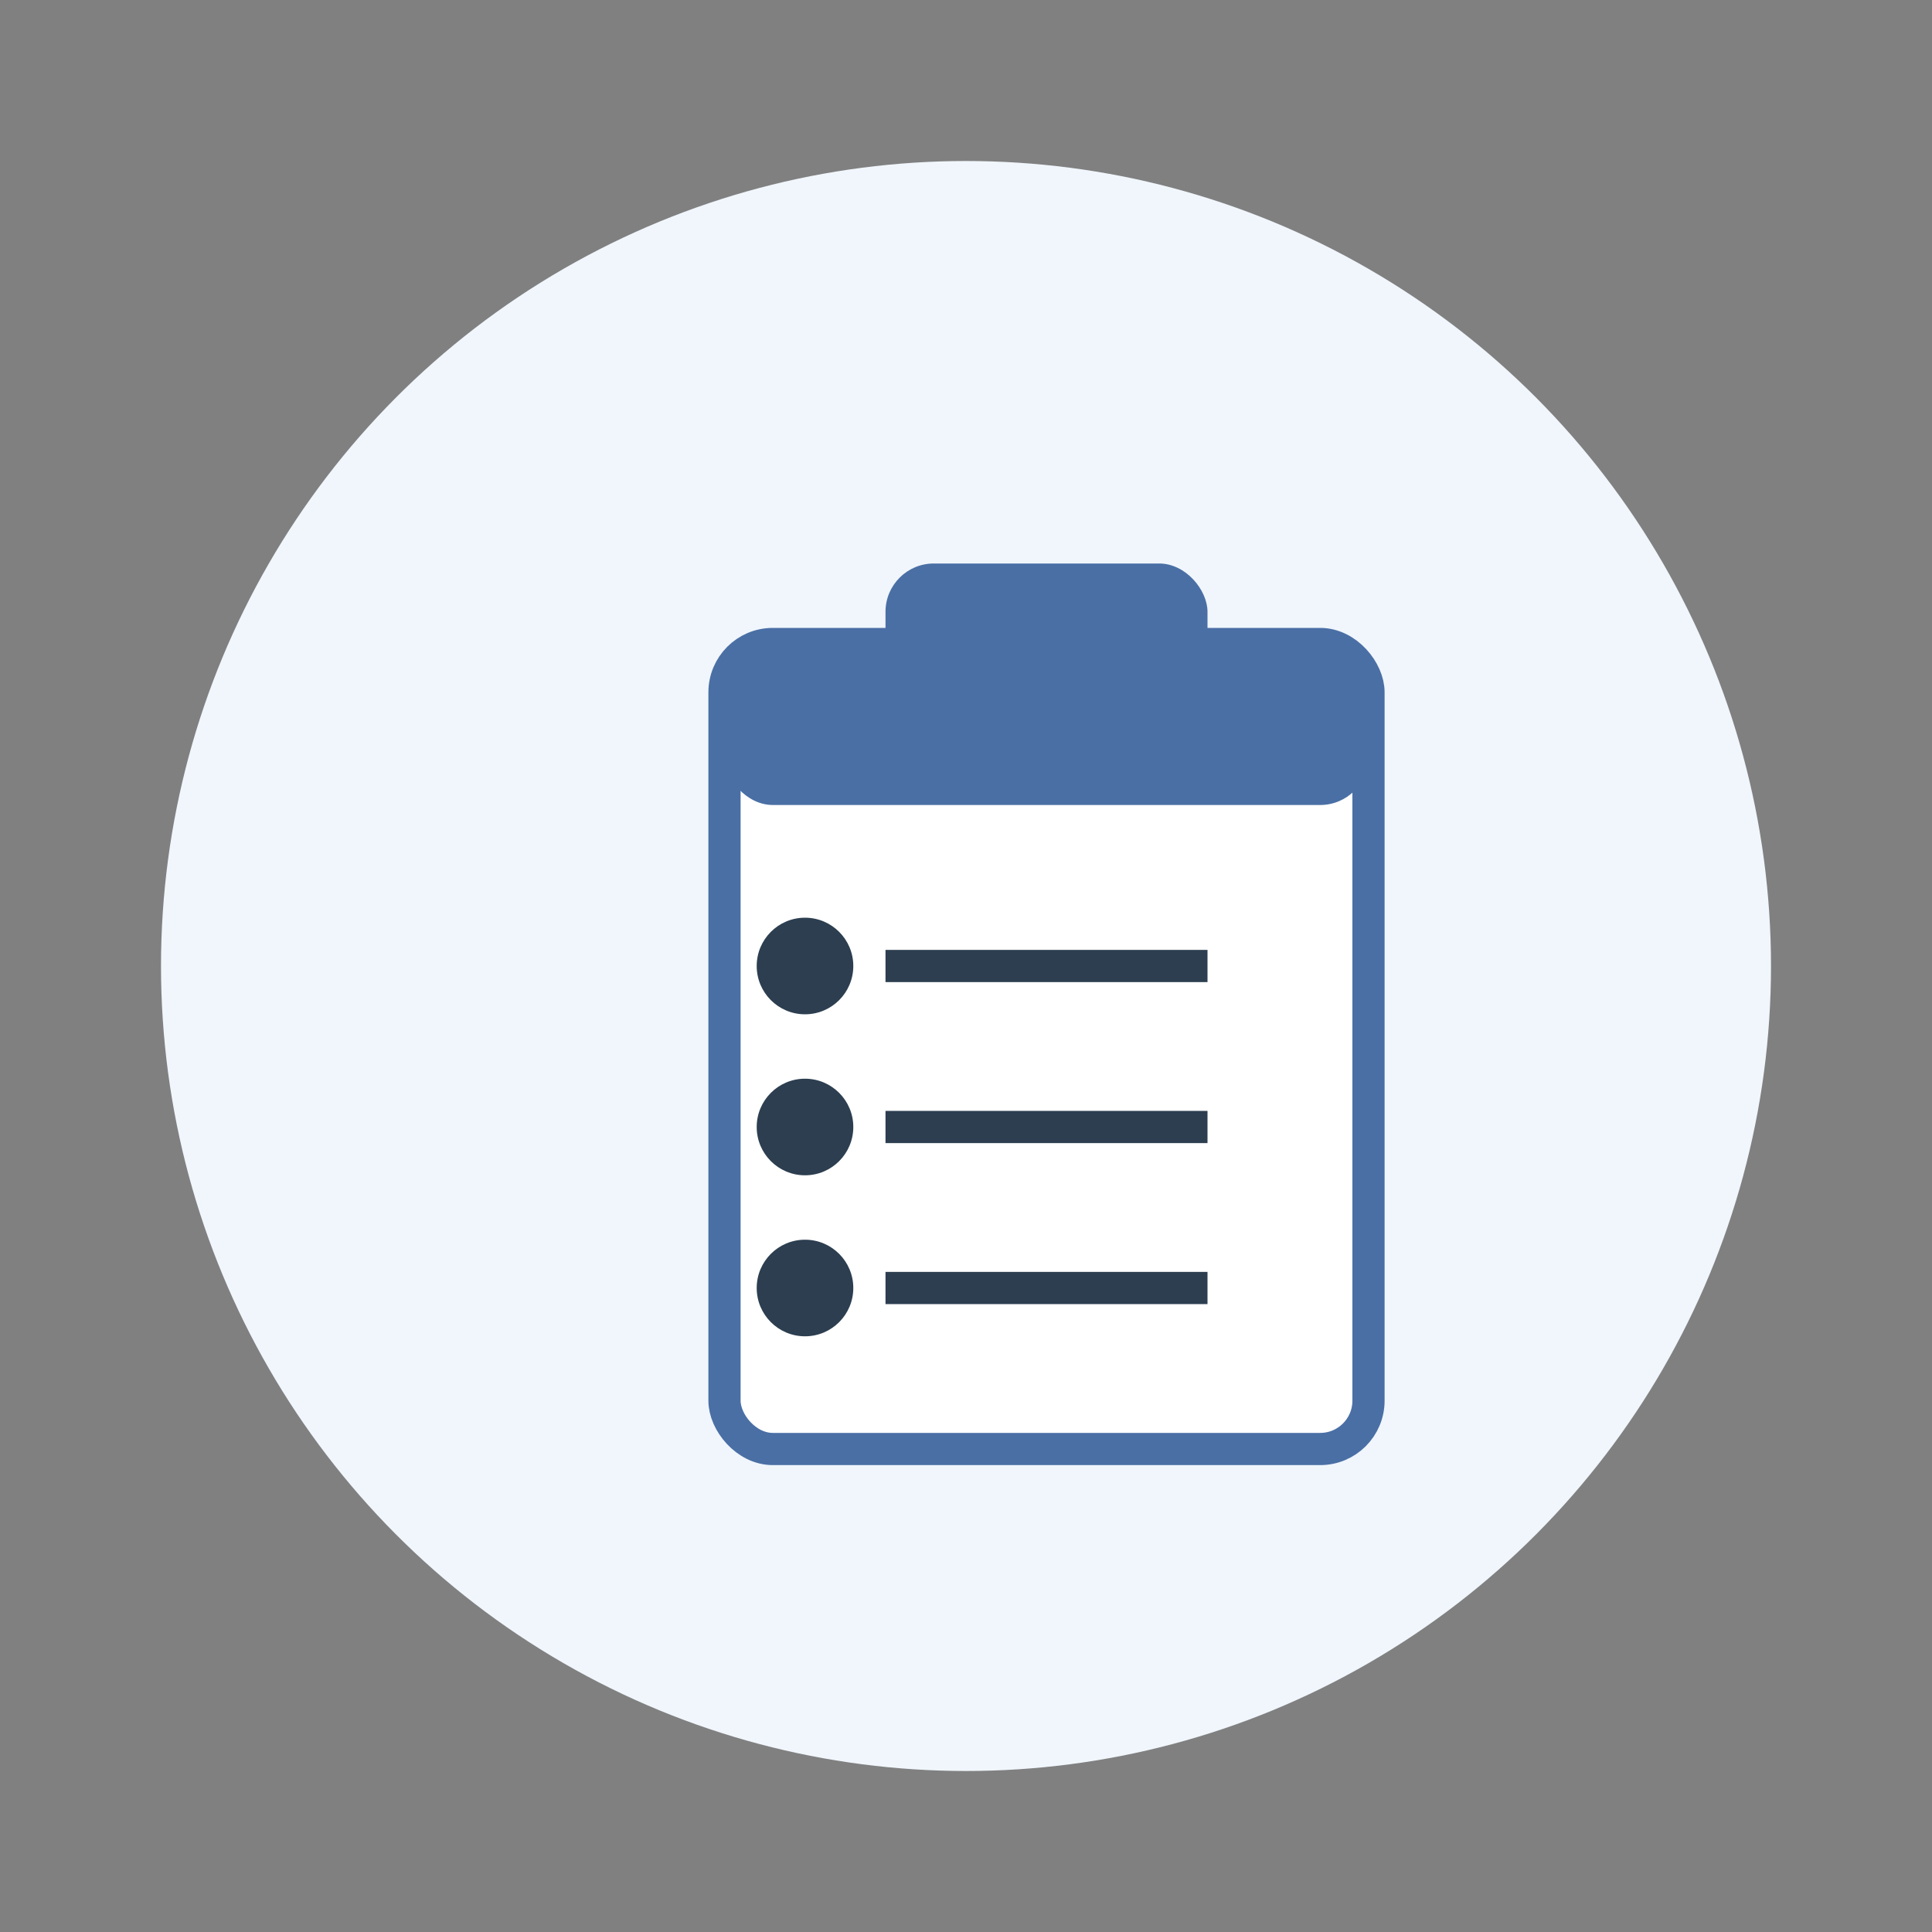 <svg xmlns="http://www.w3.org/2000/svg" width="120" height="120" viewBox="0 0 120 120">
  <rect x="0" y="0" width="120" height="120" fill="#808080" stroke="none"/>
  <!-- Background Circle -->
  <circle cx="60" cy="60" r="50" fill="#f0f6fc" />
  
  <!-- Property Assessment Icon -->
  <g transform="translate(30, 30)">
    <!-- Clipboard -->
    <rect x="15" y="10" width="40" height="50" rx="3" fill="white" stroke="#4a6fa5" stroke-width="2" />
    <rect x="15" y="10" width="40" height="10" rx="3" fill="#4a6fa5" />
    <rect x="25" y="5" width="20" height="10" rx="3" fill="#4a6fa5" />
    
    <!-- Checklist Items -->
    <line x1="25" y1="30" x2="45" y2="30" stroke="#2c3e50" stroke-width="2" />
    <line x1="25" y1="40" x2="45" y2="40" stroke="#2c3e50" stroke-width="2" />
    <line x1="25" y1="50" x2="45" y2="50" stroke="#2c3e50" stroke-width="2" />
    
    <!-- Check Marks -->
    <circle cx="20" cy="30" r="3" fill="#2c3e50" />
    <circle cx="20" cy="40" r="3" fill="#2c3e50" />
    <circle cx="20" cy="50" r="3" fill="#2c3e50" />
  </g>
</svg>